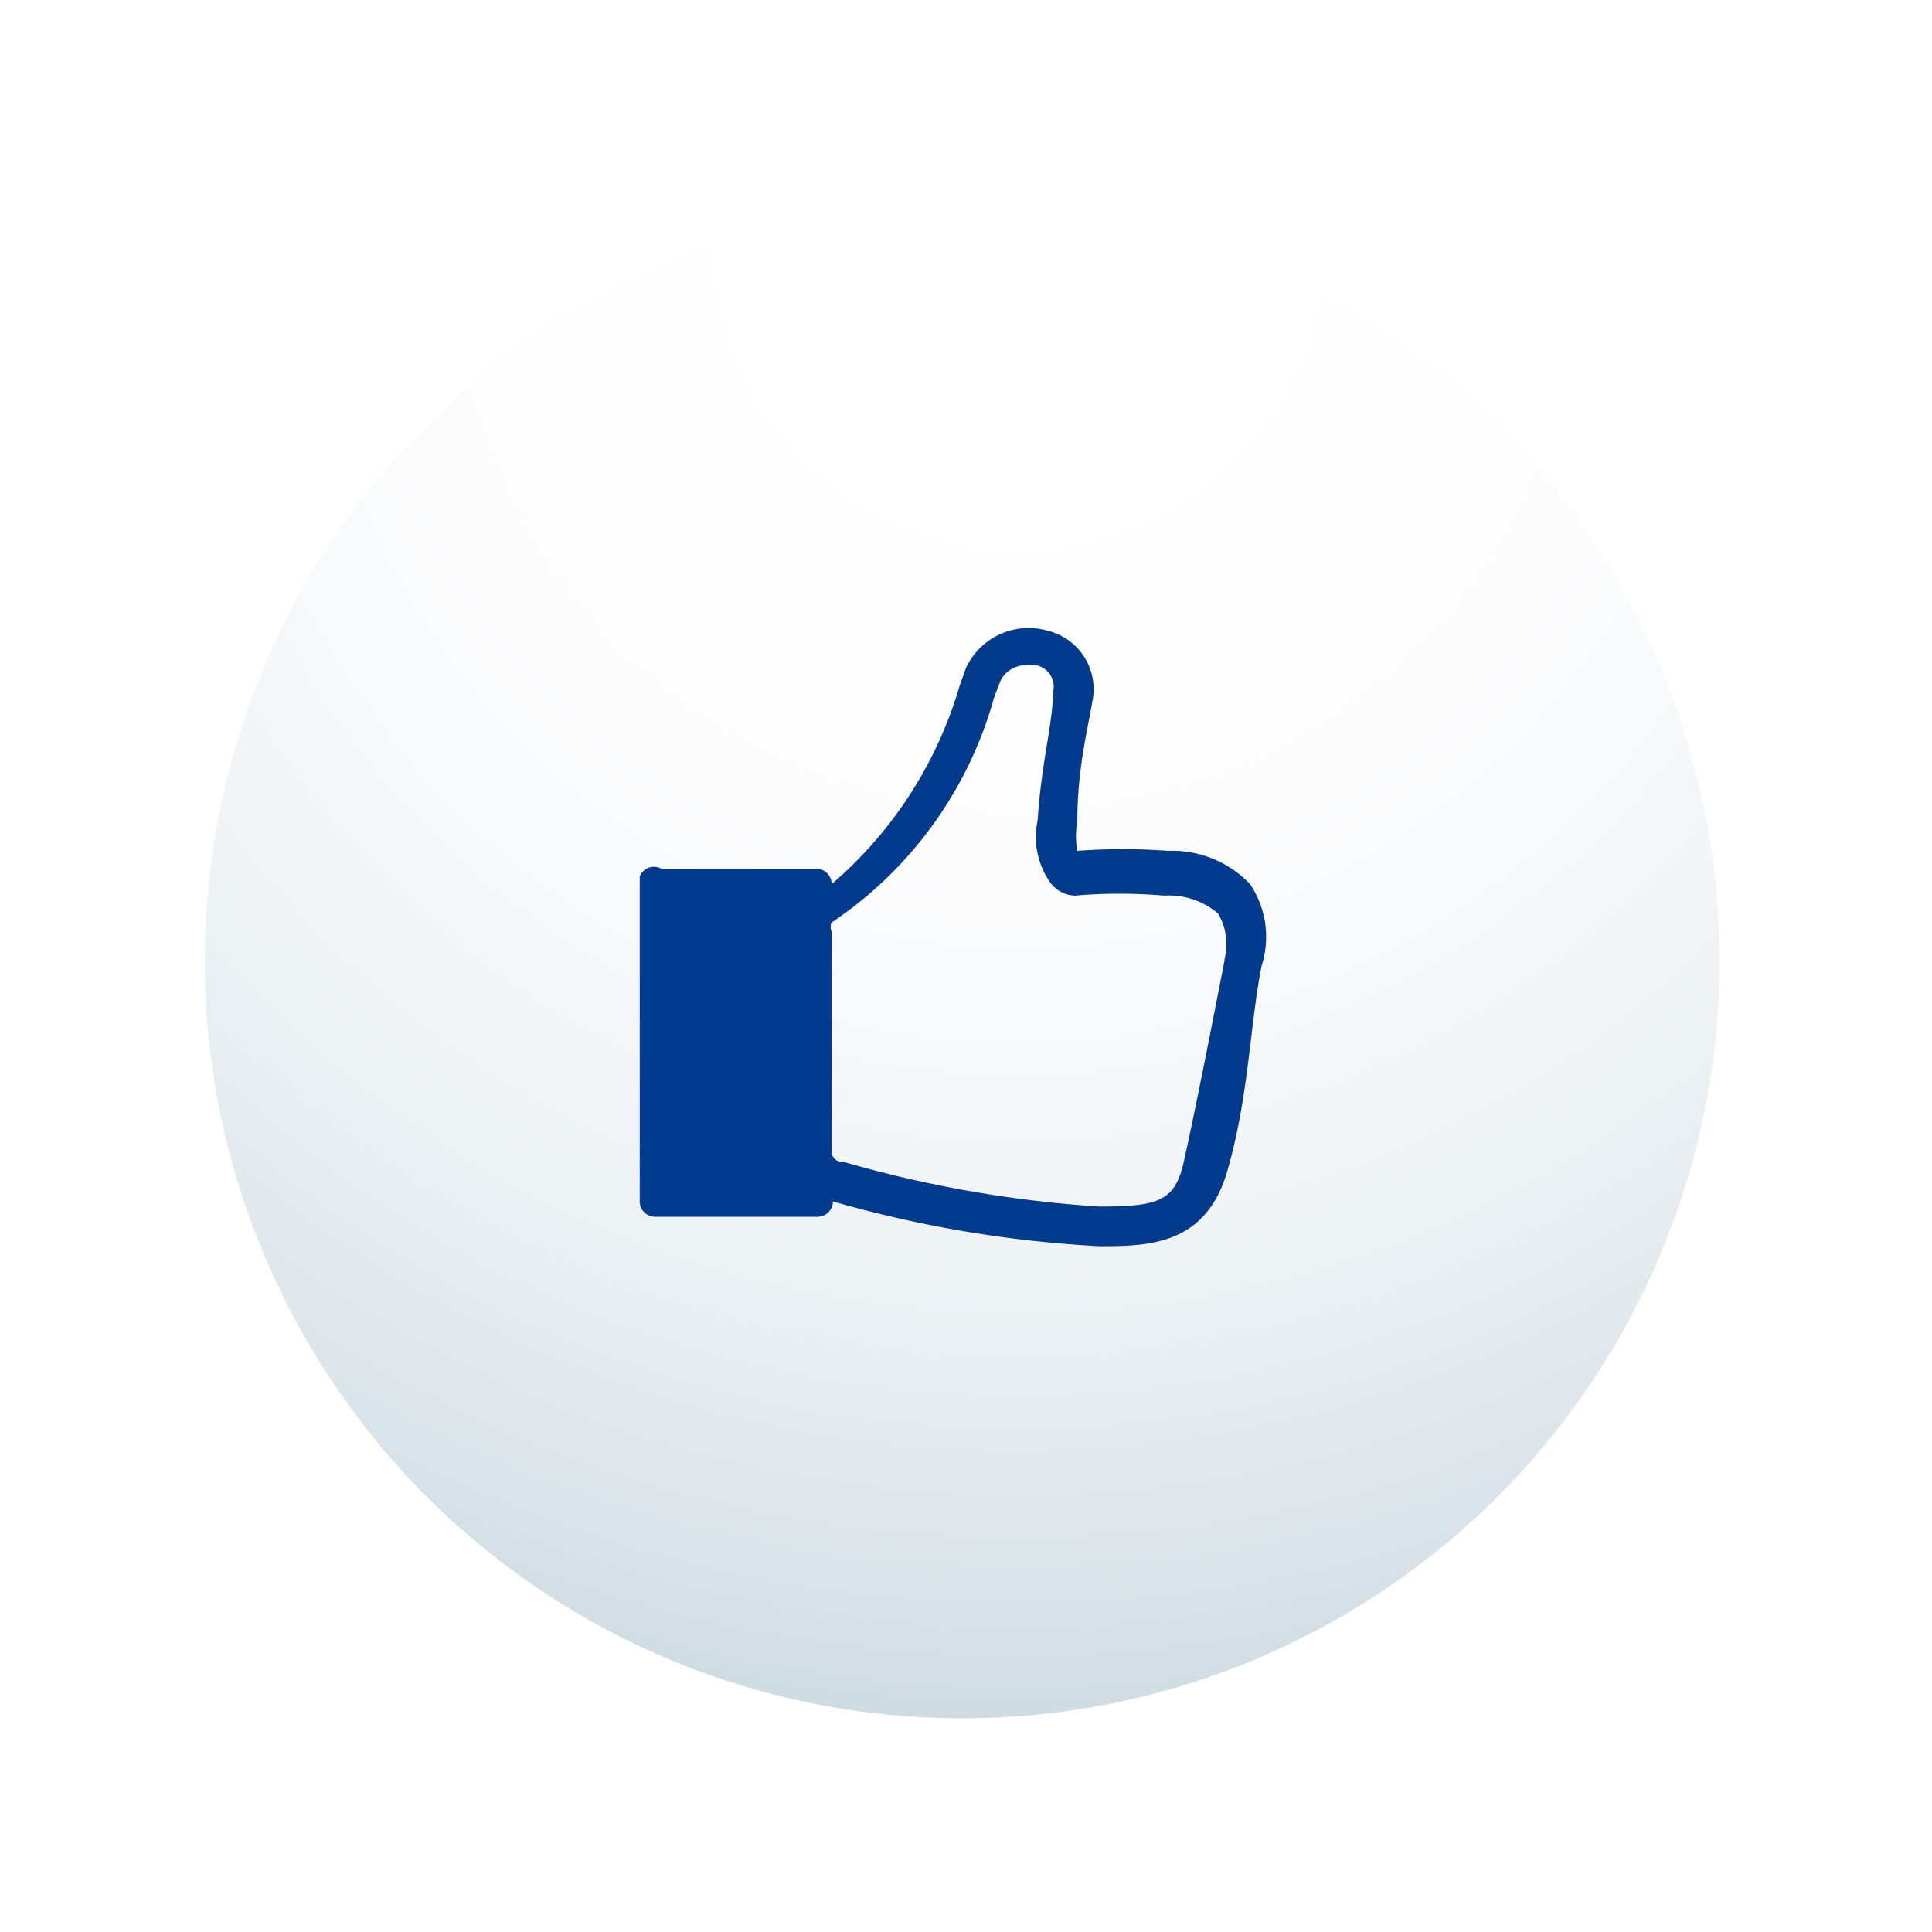 <svg xmlns="http://www.w3.org/2000/svg" xmlns:xlink="http://www.w3.org/1999/xlink" viewBox="0 0 15.1 15.1"><defs><style>.cls-1{mask:url(#mask);filter:url(#luminosity-noclip-2);}.cls-2,.cls-5,.cls-7{mix-blend-mode:multiply;}.cls-2{fill:url(#radial-gradient);}.cls-3{isolation:isolate;}.cls-4{mask:url(#mask-2);}.cls-5{fill:url(#radial-gradient-2);}.cls-6{fill:url(#radial-gradient-3);}.cls-8{fill:#023b8e;}.cls-9{filter:url(#luminosity-noclip);}</style><filter id="luminosity-noclip" x="-0.69" y="-8199.51" width="16.43" height="32766" filterUnits="userSpaceOnUse" color-interpolation-filters="sRGB"><feFlood flood-color="#fff" result="bg"/><feBlend in="SourceGraphic" in2="bg"/></filter><mask id="mask" x="-0.69" y="-8199.51" width="16.43" height="32766" maskUnits="userSpaceOnUse"><g class="cls-9"/></mask><radialGradient id="radial-gradient" cx="7.83" cy="8.18" r="8.22" gradientTransform="matrix(1, 0, 0, 1, -0.32, 0.97)" gradientUnits="userSpaceOnUse"><stop offset="0.55" stop-color="#fff"/><stop offset="0.6" stop-color="#d4d4d4"/><stop offset="0.66" stop-color="#9d9d9d"/><stop offset="0.72" stop-color="#6d6d6d"/><stop offset="0.78" stop-color="#464646"/><stop offset="0.84" stop-color="#272727"/><stop offset="0.89" stop-color="#111"/><stop offset="0.95" stop-color="#040404"/><stop offset="1"/></radialGradient><filter id="luminosity-noclip-2" x="-0.69" y="0.92" width="16.43" height="16.43" filterUnits="userSpaceOnUse" color-interpolation-filters="sRGB"><feFlood flood-color="#fff" result="bg"/><feBlend in="SourceGraphic" in2="bg"/></filter><mask id="mask-2" x="-0.69" y="0.92" width="16.43" height="16.43" maskUnits="userSpaceOnUse"><g class="cls-1"><circle class="cls-2" cx="7.52" cy="9.14" r="8.22"/></g></mask><radialGradient id="radial-gradient-2" cx="7.83" cy="8.18" r="8.22" gradientTransform="matrix(1, 0, 0, 1, -0.32, 0.97)" gradientUnits="userSpaceOnUse"><stop offset="0.55" stop-color="#c5c7c9"/><stop offset="0.64" stop-color="#d8d9db"/><stop offset="0.77" stop-color="#eeeeef"/><stop offset="0.89" stop-color="#fbfbfb"/><stop offset="1" stop-color="#fff"/></radialGradient><radialGradient id="radial-gradient-3" cx="8.28" cy="0.93" r="14.55" gradientTransform="matrix(1, 0, 0, 1, -0.32, 0.97)" gradientUnits="userSpaceOnUse"><stop offset="0.13" stop-color="#fff"/><stop offset="0.34" stop-color="#fcfcfd"/><stop offset="0.52" stop-color="#f1f5f7"/><stop offset="0.69" stop-color="#dfe7ec"/><stop offset="0.85" stop-color="#c6d5dd"/><stop offset="1" stop-color="#a8becb"/></radialGradient></defs><title>Icons</title><g class="cls-3"><g id="Layer_1" data-name="Layer 1"><g class="cls-4"><circle class="cls-5" cx="7.52" cy="9.14" r="8.22"/></g><circle class="cls-6" cx="7.52" cy="7.51" r="5.92"/><g class="cls-7"><path class="cls-8" d="M9.77,6.91a.84.84,0,0,0-.64-.26,4.81,4.81,0,0,0-.71,0,.65.65,0,0,1,0-.23c0-.41.08-.71.12-.95v0a.47.47,0,0,0-.35-.54.54.54,0,0,0-.64.29l-.05.14a3.23,3.23,0,0,1-1,1.55v0a.12.12,0,0,0-.12-.12H5.17A.12.12,0,0,0,5,6.85V9.39a.12.12,0,0,0,.12.12H6.39a.12.12,0,0,0,.12-.12v0a9.31,9.31,0,0,0,2.08.35c.37,0,.83,0,1-.58S9.77,8,9.86,7.55A.74.74,0,0,0,9.77,6.91Zm-.2.6c-.09.46-.22,1.13-.32,1.58-.07.3-.2.34-.66.34a9.33,9.33,0,0,1-2-.35A.08.08,0,0,1,6.5,9V7.28a.08.08,0,0,1,0-.07A3.12,3.12,0,0,0,7.77,5.45l.05-.13A.22.22,0,0,1,8,5.2H8.1a.17.17,0,0,1,.13.21v0c0,.24-.09.54-.12,1a.62.62,0,0,0,.1.49A.25.25,0,0,0,8.4,7a4.08,4.08,0,0,1,.7,0,.59.59,0,0,1,.42.14A.47.47,0,0,1,9.57,7.5Z"/></g></g></g></svg>